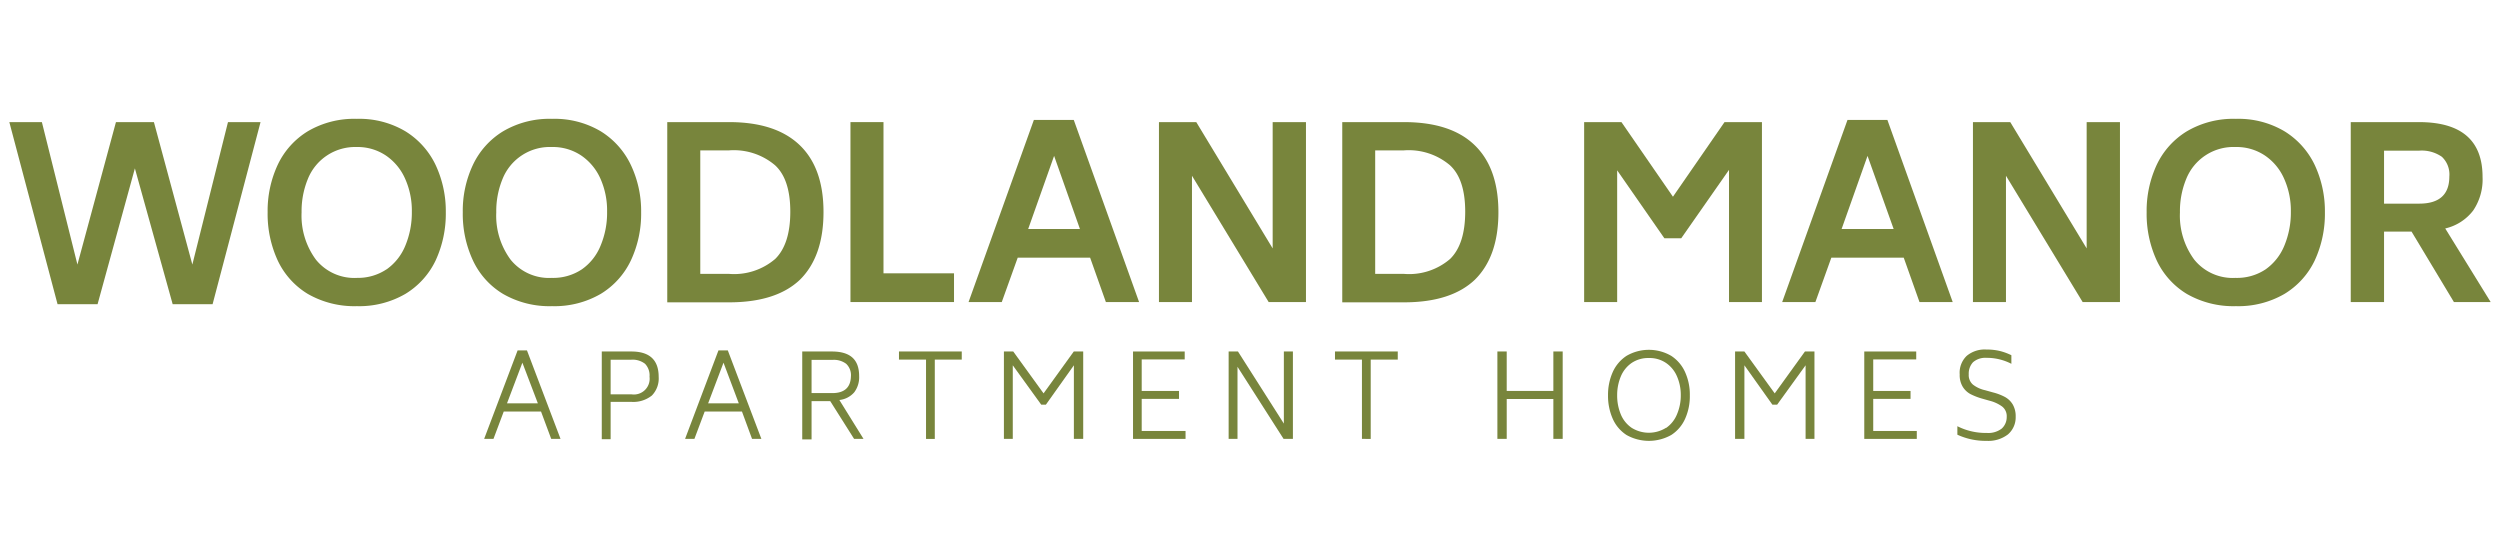 <svg id="Layer_1" data-name="Layer 1" xmlns="http://www.w3.org/2000/svg" viewBox="0 0 268 60"><defs><style>.cls-1{fill:#78853c;}</style></defs><path class="cls-1" d="M27.93,13.09,22.79,32.61H18.51L14.46,18.05l-4,14.56H6.17L1,13.09H4.49L8.3,28.36l4.13-15.27H16.5l4.12,15.27,3.82-15.27Z"/><path class="cls-1" d="M33,31.51a8.31,8.31,0,0,1-3.23-3.59,11.91,11.91,0,0,1-1.08-5.16,11.69,11.69,0,0,1,1.08-5.09A8.41,8.41,0,0,1,33,14.07a9.8,9.8,0,0,1,5.25-1.33,9.67,9.67,0,0,1,5.2,1.33,8.55,8.55,0,0,1,3.25,3.62,11.67,11.67,0,0,1,1.09,5.07,11.91,11.91,0,0,1-1.09,5.16,8.42,8.42,0,0,1-3.25,3.59,9.84,9.84,0,0,1-5.2,1.31A10,10,0,0,1,33,31.51Zm8.45-2.64a5.77,5.77,0,0,0,2-2.53,9.24,9.24,0,0,0,.7-3.65,8.37,8.37,0,0,0-.72-3.53,5.88,5.88,0,0,0-2.05-2.48,5.45,5.45,0,0,0-3.16-.92A5.46,5.46,0,0,0,33,19.19a9.05,9.05,0,0,0-.67,3.57,7.93,7.93,0,0,0,1.54,5.08,5.3,5.3,0,0,0,4.42,1.95A5.52,5.52,0,0,0,41.44,28.87Z"/><path class="cls-1" d="M53.93,31.51a8.25,8.25,0,0,1-3.23-3.59,11.77,11.77,0,0,1-1.09-5.16,11.55,11.55,0,0,1,1.09-5.09,8.41,8.41,0,0,1,3.24-3.6,9.79,9.79,0,0,1,5.24-1.33,9.68,9.68,0,0,1,5.21,1.33,8.53,8.53,0,0,1,3.24,3.62,11.53,11.53,0,0,1,1.1,5.07,11.77,11.77,0,0,1-1.1,5.16,8.4,8.4,0,0,1-3.24,3.59,9.85,9.85,0,0,1-5.21,1.31A9.93,9.93,0,0,1,53.93,31.51Zm8.45-2.64a5.69,5.69,0,0,0,2-2.53,9.07,9.07,0,0,0,.7-3.65,8.37,8.37,0,0,0-.71-3.53,5.88,5.88,0,0,0-2.05-2.48,5.46,5.46,0,0,0-3.17-.92,5.46,5.46,0,0,0-5.28,3.43,9.05,9.05,0,0,0-.67,3.57,7.93,7.93,0,0,0,1.54,5.08,5.29,5.29,0,0,0,4.41,1.95A5.53,5.53,0,0,0,62.38,28.87Z"/><path class="cls-1" d="M85.72,15.55q2.57,2.46,2.56,7.21T85.74,30q-2.55,2.41-7.59,2.41H71.53V13.09h6.62C81.49,13.09,84,13.91,85.72,15.55Zm-2.64,2.16a6.84,6.84,0,0,0-4.93-1.59H75.07V29.36h3.08a6.77,6.77,0,0,0,4.95-1.6q1.62-1.59,1.62-5.07T83.08,17.71Z"/><path class="cls-1" d="M102.27,29.3v3.08H91.17V13.09h3.54V29.3Z"/><path class="cls-1" d="M116.86,27.62H109.1l-1.71,4.76h-3.56l7-19.52h4.28l7,19.52h-3.56Zm-1.09-3.07L113,16.71l-2.78,7.84Z"/><path class="cls-1" d="M140,13.09V32.38h-4l-8.22-13.54V32.38h-3.54V13.09h4l8.19,13.54V13.09Z"/><path class="cls-1" d="M158.07,15.55q2.56,2.46,2.56,7.21T158.09,30q-2.55,2.41-7.59,2.41h-6.61V13.09h6.61Q155.52,13.09,158.07,15.55Zm-2.64,2.16a6.84,6.84,0,0,0-4.93-1.59h-3.08V29.36h3.08a6.74,6.74,0,0,0,4.95-1.6q1.62-1.59,1.62-5.07T155.43,17.71Z"/><path class="cls-1" d="M188.88,13.09V32.38h-3.53V18.21l-5.12,7.33h-1.81l-5.06-7.28V32.38h-3.54V13.09h4l5.52,8,5.53-8Z"/><path class="cls-1" d="M204.08,27.62h-7.76l-1.71,4.76h-3.56l7-19.52h4.28l7,19.52h-3.56ZM203,24.55l-2.8-7.84-2.78,7.84Z"/><path class="cls-1" d="M227.26,13.09V32.38h-4l-8.22-13.54V32.38h-3.54V13.09h4l8.19,13.54V13.09Z"/><path class="cls-1" d="M234.43,31.51a8.31,8.31,0,0,1-3.23-3.59,11.91,11.91,0,0,1-1.08-5.16,11.69,11.69,0,0,1,1.08-5.09,8.41,8.41,0,0,1,3.24-3.6,9.8,9.8,0,0,1,5.25-1.33,9.67,9.67,0,0,1,5.2,1.33,8.55,8.55,0,0,1,3.25,3.62,11.67,11.67,0,0,1,1.09,5.07,11.91,11.91,0,0,1-1.09,5.16,8.42,8.42,0,0,1-3.25,3.59,9.84,9.84,0,0,1-5.2,1.31A10,10,0,0,1,234.43,31.51Zm8.45-2.64a5.77,5.77,0,0,0,2-2.53,9.24,9.24,0,0,0,.7-3.65,8.37,8.37,0,0,0-.72-3.53,5.81,5.81,0,0,0-2.05-2.48,5.45,5.45,0,0,0-3.16-.92,5.46,5.46,0,0,0-5.29,3.43,9.05,9.05,0,0,0-.67,3.57,7.93,7.93,0,0,0,1.54,5.08,5.3,5.3,0,0,0,4.42,1.95A5.52,5.52,0,0,0,242.88,28.87Z"/><path class="cls-1" d="M258.52,24.83h-2.95v7.55H252V13.09h7.31q6.82,0,6.82,5.88a5.94,5.94,0,0,1-1,3.59,5.24,5.24,0,0,1-3,1.93L267,32.38h-3.94Zm-2.95-3h3.77q3.23,0,3.23-2.91a2.6,2.6,0,0,0-.8-2.11,3.77,3.77,0,0,0-2.43-.66h-3.77Z"/><path class="cls-1" d="M58,44.12H54l-1.1,2.93h-1l3.59-9.49h1l3.6,9.49h-1Zm-.34-.88L56,38.88l-1.65,4.36Z"/><path class="cls-1" d="M70.61,40.4a2.61,2.61,0,0,1-.73,2,3.18,3.18,0,0,1-2.2.68H65.46v4h-.95V37.68h3.17C69.63,37.68,70.61,38.58,70.61,40.4ZM69.15,39a2.17,2.17,0,0,0-1.47-.44H65.46v3.71h2.22a1.69,1.69,0,0,0,1.95-1.88A1.8,1.8,0,0,0,69.15,39Z"/><path class="cls-1" d="M79.54,44.12h-4l-1.1,2.93h-1l3.58-9.49h1l3.6,9.49h-1Zm-.34-.88-1.64-4.36-1.65,4.36Z"/><path class="cls-1" d="M89,43H87v4.1h-1V37.68h3.17c2,0,2.93.88,2.93,2.64a2.68,2.68,0,0,1-.53,1.74,2.45,2.45,0,0,1-1.59.82l2.59,4.17H91.56Zm-2-.86h2.22q1.95,0,2-1.8A1.67,1.67,0,0,0,90.71,39a2.17,2.17,0,0,0-1.46-.42H87Z"/><path class="cls-1" d="M103.1,38.55h-2.89v8.5h-.94v-8.5h-2.9v-.87h6.73Z"/><path class="cls-1" d="M116.12,37.68v9.37h-1V39.16l-3,4.22h-.5l-3.05-4.22v7.89h-.95V37.68h1l3.25,4.49,3.24-4.49Z"/><path class="cls-1" d="M127.09,46.2v.85h-5.63V37.68H127v.85h-4.61v3.38h4v.85h-4V46.2Z"/><path class="cls-1" d="M138.6,37.68v9.37h-1l-4.94-7.73v7.73h-.95V37.68h1l4.92,7.73V37.68Z"/><path class="cls-1" d="M149.84,38.55h-2.9v8.5H146v-8.5h-2.89v-.87h6.73Z"/><path class="cls-1" d="M167.52,37.68v9.37h-1V42.77h-5v4.28h-1V37.68h1v4.23h5V37.68Z"/><path class="cls-1" d="M174.36,46.63a4,4,0,0,1-1.48-1.75,6.06,6.06,0,0,1-.5-2.5,6,6,0,0,1,.5-2.48,4.07,4.07,0,0,1,1.48-1.75,4.76,4.76,0,0,1,4.8,0,4.06,4.06,0,0,1,1.49,1.76,5.83,5.83,0,0,1,.5,2.47,5.91,5.91,0,0,1-.5,2.5,4,4,0,0,1-1.49,1.75,4.89,4.89,0,0,1-4.8,0Zm4.24-.75a3.26,3.26,0,0,0,1.17-1.46,5.15,5.15,0,0,0,.41-2.08,4.93,4.93,0,0,0-.41-2,3.3,3.3,0,0,0-1.17-1.43,3.13,3.13,0,0,0-1.83-.53,3.18,3.18,0,0,0-1.86.53,3.28,3.28,0,0,0-1.16,1.45,5.15,5.15,0,0,0-.39,2,5.22,5.22,0,0,0,.39,2.06,3.25,3.25,0,0,0,1.16,1.44,3.48,3.48,0,0,0,3.69,0Z"/><path class="cls-1" d="M194.51,37.68v9.37h-.95V39.16l-3.05,4.22H190l-3-4.22v7.89h-1V37.68h1l3.25,4.49,3.24-4.49Z"/><path class="cls-1" d="M205.48,46.2v.85h-5.63V37.68h5.57v.85h-4.61v3.38h4v.85h-4V46.2Z"/><path class="cls-1" d="M209.83,46.6v-.91a6.71,6.71,0,0,0,3.15.72,2.35,2.35,0,0,0,1.61-.47,1.66,1.66,0,0,0,.53-1.25,1.31,1.31,0,0,0-.49-1.11,3.89,3.89,0,0,0-1.34-.62l-.85-.24a7,7,0,0,1-1.2-.47,2.21,2.21,0,0,1-.83-.78,2.39,2.39,0,0,1-.33-1.32,2.5,2.5,0,0,1,.75-2,3,3,0,0,1,2.11-.68,6,6,0,0,1,1.42.15,6.23,6.23,0,0,1,1.26.46V39a5.73,5.73,0,0,0-2.68-.64,2,2,0,0,0-1.43.47,1.78,1.78,0,0,0-.46,1.3,1.33,1.33,0,0,0,.45,1.1,3.28,3.28,0,0,0,1.3.6l.86.24a5.72,5.72,0,0,1,1.26.48,2.22,2.22,0,0,1,.84.8,2.49,2.49,0,0,1,.32,1.33,2.4,2.4,0,0,1-.83,1.89,3.44,3.44,0,0,1-2.27.69A7.25,7.25,0,0,1,209.83,46.6Z"/></svg>